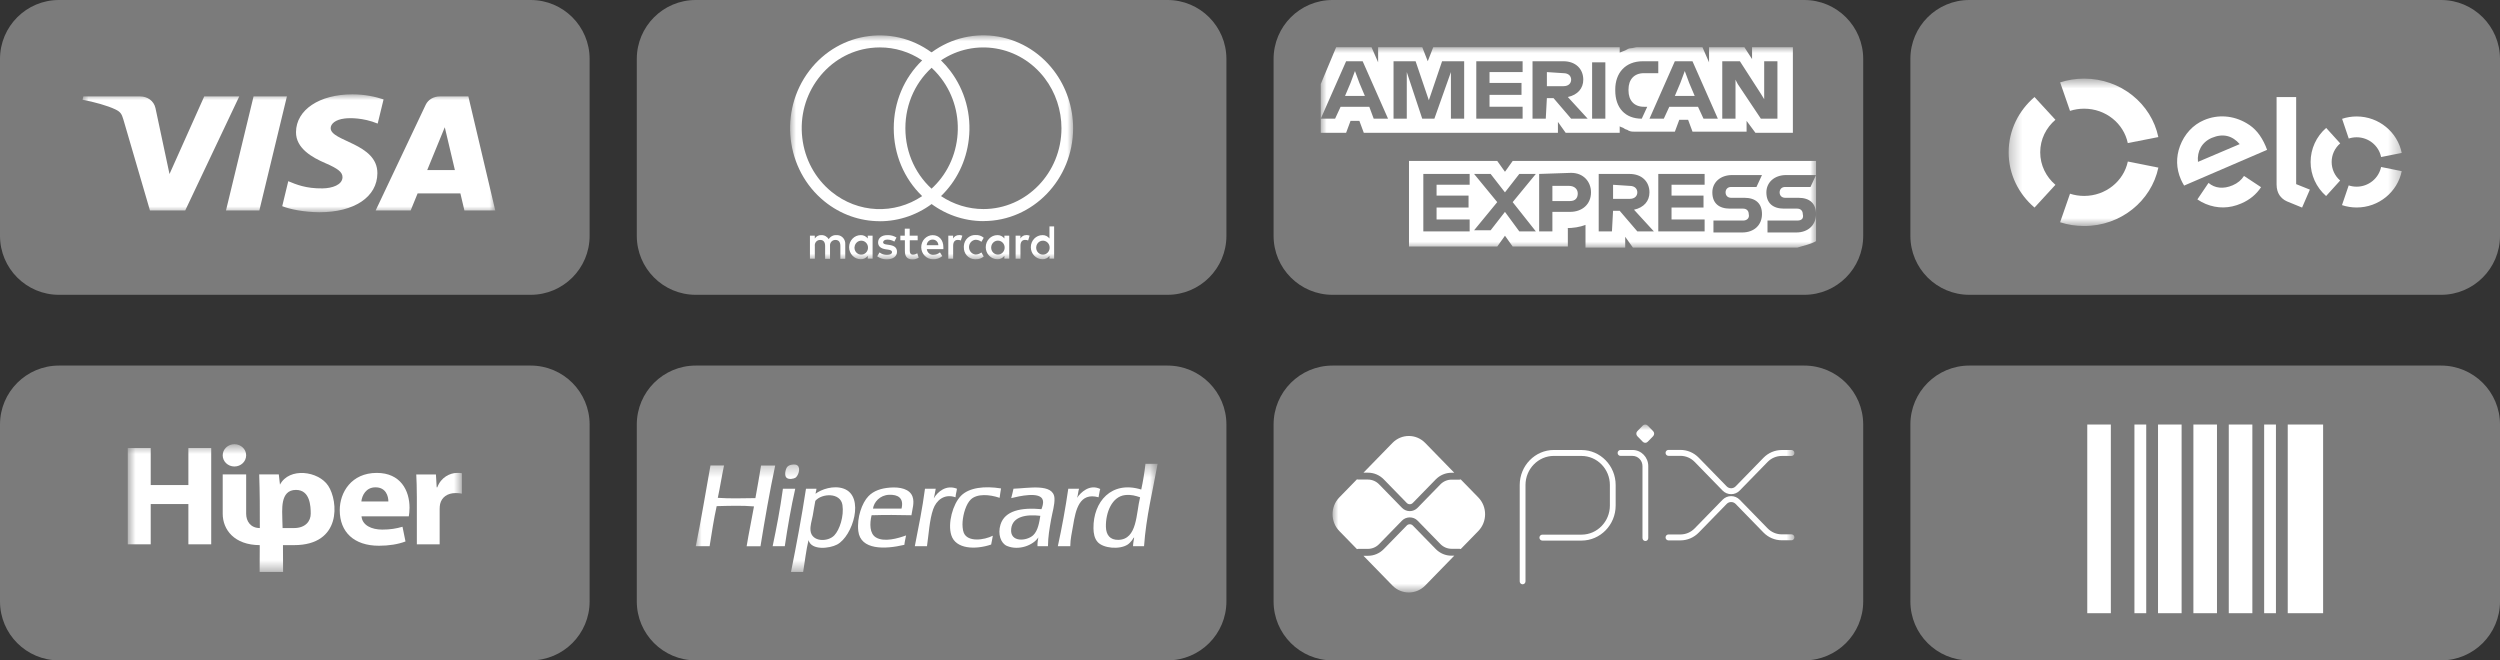 <svg width="212" height="56" viewBox="0 0 212 56" fill="none" xmlns="http://www.w3.org/2000/svg">
<rect x="0" y="0" width="212" height="56" fill="#333333" stroke="none"/>
<g clip-path="url(#clip0_1_2)">
<path d="M99 31H59C56.239 31 54 33.239 54 36V51C54 53.761 56.239 56 59 56H99C101.761 56 104 53.761 104 51V36C104 33.239 101.761 31 99 31Z" fill="#7B7B7B"/>
<mask id="mask0_1_2" style="mask-type:luminance" maskUnits="userSpaceOnUse" x="59" y="39" width="40" height="10">
<path d="M98.167 39.333H59V48.5H98.167V39.333Z" fill="white"/>
</mask>
<g mask="url(#mask0_1_2)">
<path fill-rule="evenodd" clip-rule="evenodd" d="M67.461 40.506C67.667 40.367 67.931 39.736 67.629 39.474C67.533 39.392 67.373 39.367 67.149 39.404C66.942 39.439 66.823 39.507 66.742 39.615C66.611 39.789 66.492 40.312 66.693 40.507C66.89 40.696 67.33 40.595 67.46 40.507L67.461 40.506ZM64.537 39.473C64.39 40.408 64.224 41.324 64.058 42.24C62.99 42.251 61.899 42.292 60.87 42.216C61.064 41.32 61.204 40.37 61.398 39.473H60.247C59.835 41.759 59.46 44.081 59 46.32H60.175C60.359 45.172 60.531 44.011 60.774 42.921C61.775 42.896 62.976 42.854 63.938 42.944C63.74 44.079 63.5 45.173 63.315 46.321H64.489C64.866 44.001 65.265 41.702 65.736 39.475H64.537V39.473ZM81.148 41.442C80.234 41.081 79.516 41.692 79.183 42.263C79.258 42.009 79.29 41.711 79.35 41.442H78.439C78.217 43.131 77.888 44.718 77.576 46.319H78.608C78.752 45.368 78.814 44.087 79.135 43.177C79.391 42.451 80.061 41.832 81.029 42.17C81.043 41.902 81.121 41.697 81.149 41.443L81.148 41.442ZM81.724 45.17C81.629 44.93 81.603 44.534 81.628 44.233C81.681 43.555 81.933 42.73 82.323 42.357C82.861 41.842 83.922 41.928 84.768 42.216C84.794 41.937 84.852 41.688 84.888 41.419C83.5 41.197 82.182 41.335 81.484 42.051C80.8 42.753 80.353 44.365 80.669 45.38C81.04 46.567 82.703 46.632 84.049 46.178C84.108 45.939 84.14 45.673 84.192 45.428C83.457 45.802 82.051 45.996 81.724 45.17ZM93.301 41.466C92.39 41.021 91.631 41.768 91.335 42.216C91.42 41.986 91.424 41.678 91.503 41.442H90.591C90.346 43.116 90.05 44.742 89.704 46.319H90.759C90.766 45.672 90.896 45.195 90.999 44.56C91.22 43.207 91.543 41.723 93.157 42.169C93.211 41.939 93.232 41.68 93.3 41.465L93.301 41.466ZM66.407 41.442C66.379 41.446 66.381 41.48 66.382 41.513C66.155 43.174 65.848 44.757 65.52 46.319H66.55C66.798 44.647 67.082 43.009 67.437 41.442H66.407ZM75.467 41.349C74.723 41.405 74.093 41.614 73.646 42.075C73.097 42.64 72.653 43.89 72.783 45.029C72.969 46.653 75.036 46.595 76.69 46.201C76.718 45.916 76.789 45.672 76.835 45.404C76.153 45.653 74.97 46.001 74.269 45.568C73.741 45.241 73.737 44.413 73.91 43.693C75.022 43.658 76.177 43.664 77.29 43.693C77.36 43.182 77.562 42.626 77.385 42.121C77.152 41.456 76.317 41.284 75.468 41.348L75.467 41.349ZM76.45 43.13H74.029C74.106 42.586 74.606 41.988 75.396 41.958C76.138 41.929 76.67 42.224 76.45 43.13ZM71.56 41.442C70.688 41.122 69.624 41.504 69.163 41.868C69.165 41.885 69.152 41.887 69.139 41.888C69.147 41.881 69.156 41.875 69.163 41.868C69.163 41.867 69.163 41.866 69.163 41.865C69.171 41.708 69.228 41.599 69.235 41.442H68.348C67.979 43.847 67.54 46.185 67.078 48.499H68.108C68.257 47.598 68.356 46.648 68.563 45.803C68.799 46.69 70.335 46.521 70.984 46.178C72.322 45.471 73.355 42.102 71.56 41.442ZM70.745 45.404C70.194 45.976 68.838 45.967 68.732 45.005C68.685 44.587 68.844 44.149 68.923 43.716C69.003 43.279 69.06 42.858 69.139 42.474C69.683 41.825 71.278 41.746 71.44 42.825C71.581 43.762 71.202 44.931 70.745 45.404ZM97.136 39.333C97.048 40.091 96.93 40.82 96.777 41.513C94.249 40.731 92.699 42.55 92.726 44.796C92.731 45.23 92.808 45.661 93.085 45.968C93.563 46.498 94.934 46.625 95.626 46.18C95.76 46.093 95.897 45.937 95.985 45.828C96.052 45.746 96.157 45.532 96.177 45.593C96.141 45.831 96.087 46.052 96.081 46.32H97.015C97.196 43.792 97.752 41.633 98.166 39.333H97.135H97.136ZM94.836 45.78C94.141 45.794 93.797 45.375 93.781 44.678C93.753 43.459 94.3 42.104 95.411 41.982C95.928 41.926 96.302 42.043 96.681 42.17C96.333 43.54 96.459 45.746 94.836 45.78ZM85.943 41.443C85.892 41.722 85.814 41.974 85.751 42.241C86.359 42.091 88.253 41.635 88.435 42.428C88.496 42.692 88.391 42.973 88.315 43.178C86.602 43.02 85.206 43.298 84.84 44.491C84.594 45.29 84.868 46.077 85.391 46.296C86.4 46.718 87.626 46.234 88.052 45.57C88.008 45.8 87.966 46.033 87.98 46.32H88.867C88.876 45.489 89 44.817 89.13 44.069C89.242 43.433 89.451 42.802 89.418 42.241C89.342 40.954 87.162 41.41 85.943 41.443ZM87.621 45.382C87.089 45.891 85.598 46.035 85.751 44.82C85.877 43.81 87.002 43.595 88.22 43.741C88.13 44.293 88.025 44.994 87.621 45.382Z" fill="white"/>
</g>
<path d="M153 31H113C110.239 31 108 33.239 108 36V51C108 53.761 110.239 56 113 56H153C155.761 56 158 53.761 158 51V36C158 33.239 155.761 31 153 31Z" fill="#7B7B7B"/>
<mask id="mask1_1_2" style="mask-type:luminance" maskUnits="userSpaceOnUse" x="113" y="36" width="40" height="15">
<path d="M152.167 36H113V50.242H152.167V36Z" fill="white"/>
</mask>
<g mask="url(#mask1_1_2)">
<path d="M129.117 49.55C128.981 49.55 128.872 49.438 128.872 49.299V41.13C128.872 39.492 130.172 38.158 131.769 38.158L134.12 38.161C135.712 38.164 137.008 39.496 137.008 41.13V42.868C137.008 44.507 135.708 45.841 134.111 45.841H130.789C130.654 45.841 130.544 45.729 130.544 45.59C130.544 45.451 130.654 45.338 130.789 45.338H134.111C135.438 45.338 136.518 44.23 136.518 42.868V41.13C136.518 39.773 135.441 38.667 134.12 38.664L131.769 38.661C130.442 38.661 129.362 39.769 129.362 41.13V49.299C129.362 49.438 129.253 49.55 129.117 49.55Z" fill="white"/>
<path d="M139.527 45.878C139.392 45.878 139.282 45.766 139.282 45.627V39.525C139.282 39.048 138.904 38.66 138.439 38.66H137.419C137.284 38.66 137.174 38.548 137.174 38.409C137.174 38.27 137.284 38.158 137.419 38.158H138.439C139.175 38.158 139.773 38.771 139.773 39.526V45.627C139.773 45.766 139.663 45.879 139.528 45.879L139.527 45.878Z" fill="white"/>
<path d="M139.309 37.463L138.846 36.989C138.731 36.87 138.731 36.68 138.846 36.562L139.308 36.088C139.423 35.97 139.609 35.97 139.724 36.088L140.186 36.562C140.301 36.68 140.301 36.87 140.186 36.989L139.723 37.463C139.608 37.581 139.423 37.581 139.308 37.463" fill="white"/>
<path d="M146.801 41.906C146.527 41.906 146.268 41.796 146.073 41.597L143.708 39.17C143.384 38.838 142.953 38.655 142.495 38.655H141.484C141.348 38.655 141.239 38.542 141.239 38.403C141.239 38.264 141.348 38.152 141.484 38.152H142.495C143.084 38.152 143.639 38.387 144.055 38.815L146.42 41.242C146.522 41.346 146.657 41.404 146.801 41.404C146.945 41.404 147.081 41.346 147.183 41.242L149.539 38.824C149.956 38.397 150.51 38.161 151.099 38.161H151.921C152.056 38.161 152.166 38.273 152.166 38.412C152.166 38.551 152.056 38.664 151.921 38.664H151.099C150.64 38.664 150.21 38.847 149.886 39.179L147.529 41.597C147.335 41.797 147.076 41.906 146.801 41.906Z" fill="white"/>
<path d="M142.495 45.825H141.484C141.348 45.825 141.239 45.712 141.239 45.574C141.239 45.435 141.348 45.322 141.484 45.322H142.495C142.954 45.322 143.384 45.139 143.708 44.807L146.073 42.38C146.268 42.181 146.527 42.071 146.801 42.071C147.076 42.071 147.335 42.181 147.529 42.38L149.886 44.798C150.21 45.13 150.641 45.313 151.099 45.313H151.921C152.056 45.313 152.166 45.426 152.166 45.565C152.166 45.704 152.056 45.816 151.921 45.816H151.099C150.51 45.816 149.956 45.581 149.539 45.153L147.183 42.735C147.081 42.63 146.945 42.573 146.801 42.573C146.657 42.573 146.522 42.63 146.42 42.735L144.055 45.162C143.639 45.589 143.084 45.825 142.495 45.825Z" fill="white"/>
<path d="M123.088 47.123C122.581 47.123 122.104 46.921 121.745 46.553L119.804 44.562C119.668 44.421 119.431 44.422 119.295 44.562L117.347 46.56C116.988 46.928 116.512 47.131 116.004 47.131H115.622L118.078 49.652C118.846 50.439 120.09 50.439 120.858 49.652L123.322 47.123H123.088Z" fill="white"/>
<path d="M116.003 40.083C116.51 40.083 116.988 40.286 117.347 40.653L119.294 42.651C119.435 42.795 119.664 42.796 119.804 42.651L121.744 40.661C122.104 40.293 122.58 40.09 123.088 40.09H123.322L120.858 37.562C120.09 36.774 118.847 36.774 118.079 37.562L115.622 40.083H116.003Z" fill="white"/>
<path d="M125.36 42.181L123.87 40.653C123.837 40.666 123.802 40.674 123.764 40.674H123.087C122.738 40.674 122.395 40.82 122.147 41.074L120.207 43.065C120.026 43.251 119.787 43.344 119.549 43.344C119.311 43.344 119.072 43.251 118.891 43.065L116.943 41.067C116.696 40.813 116.353 40.667 116.003 40.667H115.171C115.135 40.667 115.102 40.658 115.07 40.646L113.575 42.18C112.808 42.967 112.808 44.244 113.575 45.032L115.07 46.565C115.102 46.553 115.135 46.544 115.171 46.544H116.003C116.353 46.544 116.696 46.399 116.943 46.145L118.891 44.147C119.243 43.786 119.856 43.785 120.208 44.147L122.148 46.137C122.396 46.391 122.738 46.537 123.088 46.537H123.765C123.803 46.537 123.838 46.545 123.871 46.559L125.36 45.032C126.128 44.244 126.128 42.969 125.36 42.181Z" fill="white"/>
</g>
<path d="M45 31H5C2.239 31 0 33.239 0 36V51C0 53.761 2.239 56 5 56H45C47.761 56 50 53.761 50 51V36C50 33.239 47.761 31 45 31Z" fill="#7B7B7B"/>
<mask id="mask2_1_2" style="mask-type:luminance" maskUnits="userSpaceOnUse" x="10" y="37" width="30" height="12">
<path d="M39.167 37.667H10.834V48.5H39.167V37.667Z" fill="white"/>
</mask>
<g mask="url(#mask2_1_2)">
<path d="M10.834 37.995V46.158H12.781V42.743H15.975V46.158H17.911V37.995H15.975V41.132H12.781V37.995H10.834Z" fill="white"/>
<path d="M34.666 43.784C34.691 43.651 34.729 43.373 34.729 43.057C34.729 41.592 33.965 40.102 31.954 40.102C29.79 40.102 28.81 41.762 28.81 43.264C28.81 45.117 30.019 46.279 32.133 46.279C32.972 46.279 33.748 46.158 34.386 45.916L34.132 44.668C33.61 44.825 33.075 44.91 32.413 44.91C31.51 44.91 30.72 44.547 30.656 43.784H34.666ZM30.643 42.524C30.694 42.028 31.025 41.325 31.84 41.325C32.73 41.325 32.934 42.076 32.934 42.524H30.643Z" fill="white"/>
<path d="M35.349 46.158H37.283V43.155C37.283 43.009 37.297 42.863 37.322 42.743C37.45 42.175 37.933 41.811 38.647 41.811C38.864 41.811 39.029 41.835 39.168 41.859V40.128C39.029 40.104 38.939 40.104 38.761 40.104C38.163 40.104 37.399 40.467 37.081 41.327H37.031L36.967 40.237H35.299C35.324 40.746 35.349 41.315 35.349 42.187V46.159V46.158Z" fill="white"/>
<path fill-rule="evenodd" clip-rule="evenodd" d="M19.879 37.667C20.429 37.667 20.874 38.091 20.874 38.613C20.874 39.135 20.428 39.559 19.879 39.559C19.331 39.559 18.885 39.135 18.885 38.613C18.885 38.091 19.331 37.667 19.879 37.667Z" fill="white"/>
<path fill-rule="evenodd" clip-rule="evenodd" d="M23.964 44.779H24.935C25.91 44.779 26.35 44.184 26.35 43.565C26.35 42.946 26.304 41.544 25.099 41.544C23.715 41.544 23.939 43.283 23.945 44.194C23.945 44.39 23.958 44.583 23.964 44.779ZM18.885 40.227H20.874V43.565C20.874 44.184 21.235 44.777 22.033 44.779C22.039 43.276 22.033 41.729 21.98 40.228H23.642C23.679 40.517 23.712 40.807 23.741 41.098C24.526 39.605 27.001 39.933 27.834 41.194C28.694 42.497 28.986 46.227 24.938 46.227H23.995C24.004 46.984 24.006 47.743 24.006 48.502H22.017C22.017 47.773 22.023 47.011 22.027 46.227C19.878 46.22 18.886 44.922 18.886 43.566V40.228L18.885 40.227Z" fill="white"/>
</g>
<path d="M207 0H167C164.239 0 162 2.239 162 5V20C162 22.761 164.239 25 167 25H207C209.761 25 212 22.761 212 20V5C212 2.239 209.761 0 207 0Z" fill="#7B7B7B"/>
<mask id="mask3_1_2" style="mask-type:luminance" maskUnits="userSpaceOnUse" x="170" y="6" width="34" height="14">
<path d="M203.666 6.667H170.333V19.167H203.666V6.667Z" fill="white"/>
</mask>
<g mask="url(#mask3_1_2)">
<path fill-rule="evenodd" clip-rule="evenodd" d="M175.537 9.403C175.924 9.278 176.327 9.216 176.734 9.216C178.564 9.216 180.09 10.469 180.437 12.133L183.027 11.624C182.437 8.796 179.844 6.667 176.737 6.667C176.024 6.667 175.34 6.778 174.7 6.985L175.537 9.403Z" fill="white"/>
<path fill-rule="evenodd" clip-rule="evenodd" d="M172.527 17.602L174.3 15.673C173.507 14.997 173.01 14.013 173.01 12.914C173.01 11.815 173.51 10.83 174.3 10.158L172.527 8.229C171.183 9.377 170.333 11.05 170.333 12.917C170.333 14.784 171.183 16.457 172.527 17.602Z" fill="white"/>
<path fill-rule="evenodd" clip-rule="evenodd" d="M180.44 13.697C180.09 15.361 178.563 16.614 176.737 16.614C176.33 16.614 175.923 16.552 175.537 16.427L174.697 18.848C175.337 19.055 176.023 19.167 176.737 19.167C179.843 19.167 182.433 17.041 183.03 14.213L180.44 13.697Z" fill="white"/>
<path fill-rule="evenodd" clip-rule="evenodd" d="M190.367 14.967L190.29 14.921C190.077 15.259 189.75 15.535 189.334 15.712C188.544 16.053 187.81 15.965 187.284 15.509L187.237 15.581H187.234L186.337 16.91C186.56 17.064 186.8 17.192 187.05 17.297C188.044 17.704 189.057 17.687 190.057 17.254C190.78 16.946 191.347 16.47 191.737 15.873L190.367 14.967ZM187.564 11.69C186.727 12.044 186.297 12.818 186.387 13.727L189.927 12.221C189.317 11.516 188.527 11.283 187.564 11.69ZM185.214 15.738C185.114 15.574 185.024 15.404 184.944 15.226C184.534 14.288 184.517 13.32 184.86 12.389C185.24 11.368 185.964 10.584 186.9 10.187C188.077 9.685 189.38 9.784 190.507 10.446C191.224 10.853 191.73 11.48 192.117 12.369C192.167 12.484 192.21 12.605 192.25 12.707L185.214 15.738ZM194.714 8.229V15.614L195.877 16.08L195.217 17.602L193.934 17.077C193.647 16.952 193.45 16.765 193.3 16.552C193.157 16.335 193.054 16.037 193.054 15.637V8.229H194.714ZM197.724 13.734C197.724 14.337 197.984 14.912 198.444 15.309L197.254 16.624C196.414 15.889 195.937 14.836 195.94 13.734C195.94 12.628 196.42 11.578 197.26 10.847L198.45 12.159C197.987 12.556 197.724 13.13 197.724 13.734ZM199.84 15.83C200.864 15.83 201.717 15.115 201.917 14.16L203.667 14.515C203.304 16.273 201.727 17.599 199.84 17.595C199.42 17.595 199 17.526 198.6 17.395L199.17 15.722C199.38 15.791 199.604 15.83 199.84 15.83ZM199.844 9.876C201.73 9.876 203.307 11.204 203.667 12.966L201.917 13.317C201.72 12.343 200.85 11.641 199.844 11.641C199.617 11.641 199.387 11.677 199.174 11.749L198.61 10.076C199.007 9.941 199.424 9.876 199.844 9.876Z" fill="white"/>
</g>
<path d="M99 0H59C56.239 0 54 2.239 54 5V20C54 22.761 56.239 25 59 25H99C101.761 25 104 22.761 104 20V5C104 2.239 101.761 0 99 0Z" fill="#7B7B7B"/>
<mask id="mask4_1_2" style="mask-type:luminance" maskUnits="userSpaceOnUse" x="67" y="3" width="24" height="19">
<path d="M91 3H67V22H91V3Z" fill="white"/>
</mask>
<g mask="url(#mask4_1_2)">
<path d="M71.678 21.943V20.715C71.706 20.314 71.413 19.966 71.024 19.938C70.995 19.936 70.965 19.936 70.935 19.938C70.669 19.919 70.416 20.052 70.272 20.285C70.141 20.06 69.902 19.925 69.647 19.938C69.426 19.925 69.216 20.036 69.094 20.228V19.987H68.683V21.943H69.098V20.866C69.064 20.615 69.234 20.384 69.477 20.351C69.505 20.347 69.533 20.345 69.56 20.347C69.833 20.347 69.971 20.531 69.971 20.862V21.951H70.386V20.866C70.355 20.615 70.526 20.384 70.769 20.351C70.795 20.347 70.823 20.347 70.848 20.347C71.129 20.347 71.263 20.531 71.263 20.862V21.951L71.678 21.943ZM77.817 19.987H77.141V19.393H76.726V19.987H76.35V20.375H76.734V21.276C76.734 21.73 76.904 22 77.39 22C77.572 22 77.749 21.949 77.903 21.849L77.785 21.484C77.674 21.552 77.55 21.591 77.421 21.595C77.224 21.595 77.149 21.464 77.149 21.267V20.375H77.82L77.817 19.987ZM81.321 19.938C81.118 19.931 80.926 20.042 80.823 20.224V19.987H80.416V21.943H80.827V20.846C80.827 20.523 80.962 20.343 81.222 20.343C81.309 20.343 81.398 20.359 81.479 20.392L81.606 19.983C81.511 19.948 81.412 19.93 81.313 19.93L81.321 19.938ZM76.023 20.142C75.79 19.999 75.523 19.927 75.252 19.938C74.774 19.938 74.462 20.175 74.462 20.564C74.462 20.883 74.691 21.079 75.114 21.141L75.311 21.169C75.537 21.202 75.643 21.263 75.643 21.374C75.643 21.525 75.493 21.611 75.213 21.611C74.987 21.617 74.766 21.546 74.584 21.407L74.387 21.738C74.626 21.912 74.912 22 75.205 21.992C75.75 21.992 76.066 21.726 76.066 21.353C76.066 20.981 75.817 20.83 75.406 20.768L75.209 20.74C75.031 20.715 74.889 20.678 74.889 20.547C74.889 20.416 75.023 20.318 75.248 20.318C75.456 20.32 75.661 20.378 75.841 20.486L76.023 20.142ZM87.029 19.938C86.825 19.931 86.634 20.042 86.531 20.224V19.987H86.124V21.943H86.535V20.846C86.535 20.523 86.669 20.343 86.93 20.343C87.017 20.343 87.106 20.359 87.187 20.392L87.313 19.983C87.219 19.948 87.12 19.93 87.021 19.93L87.029 19.938ZM81.734 20.961C81.714 21.507 82.125 21.965 82.653 21.984C82.682 21.984 82.712 21.984 82.742 21.984C82.989 21.996 83.232 21.914 83.421 21.75L83.224 21.407C83.082 21.519 82.908 21.581 82.73 21.583C82.396 21.554 82.147 21.251 82.175 20.905C82.198 20.599 82.433 20.355 82.73 20.331C82.908 20.332 83.082 20.394 83.224 20.506L83.421 20.163C83.232 19.999 82.989 19.917 82.742 19.93C82.216 19.899 81.766 20.316 81.734 20.86C81.734 20.891 81.732 20.922 81.734 20.952V20.961ZM85.583 20.961V19.987H85.172V20.224C85.029 20.036 84.81 19.93 84.579 19.938C84.034 19.938 83.591 20.396 83.591 20.961C83.591 21.525 84.034 21.984 84.579 21.984C84.81 21.992 85.029 21.885 85.172 21.697V21.934H85.583V20.961ZM84.053 20.961C84.071 20.635 84.342 20.386 84.658 20.406C84.974 20.427 85.213 20.705 85.194 21.032C85.176 21.343 84.927 21.587 84.626 21.589C84.314 21.593 84.055 21.333 84.052 21.01C84.052 20.993 84.052 20.979 84.052 20.963L84.053 20.961ZM79.095 19.938C78.549 19.946 78.113 20.41 78.121 20.975C78.129 21.54 78.577 21.992 79.122 21.984C79.407 21.998 79.685 21.904 79.907 21.718L79.709 21.402C79.553 21.531 79.359 21.605 79.16 21.607C78.877 21.632 78.626 21.421 78.595 21.128H79.998V20.965C79.998 20.351 79.63 19.942 79.101 19.942L79.095 19.938ZM79.095 20.318C79.353 20.312 79.567 20.525 79.573 20.793H78.585C78.601 20.519 78.822 20.308 79.087 20.318H79.095ZM89.39 20.965V19.201H88.995V20.224C88.852 20.036 88.633 19.93 88.402 19.938C87.857 19.938 87.414 20.396 87.414 20.961C87.414 21.525 87.857 21.984 88.402 21.984C88.633 21.992 88.852 21.885 88.995 21.697V21.934H89.39V20.965ZM87.871 20.965C87.888 20.639 88.159 20.39 88.475 20.41C88.791 20.431 89.03 20.709 89.01 21.036C88.993 21.347 88.744 21.591 88.443 21.593C88.131 21.597 87.872 21.337 87.868 21.014C87.868 20.997 87.868 20.983 87.868 20.967L87.871 20.965ZM73.996 20.965V19.987H73.585V20.224C73.442 20.036 73.223 19.93 72.992 19.938C72.447 19.938 72.004 20.396 72.004 20.961C72.004 21.525 72.447 21.984 72.992 21.984C73.223 21.992 73.442 21.885 73.585 21.697V21.934H73.996V20.965ZM72.466 20.965C72.484 20.639 72.755 20.39 73.071 20.41C73.387 20.431 73.626 20.709 73.606 21.036C73.589 21.347 73.34 21.591 73.039 21.593C72.727 21.599 72.468 21.341 72.46 21.018C72.46 21.002 72.46 20.985 72.46 20.967H72.465L72.466 20.965Z" fill="white"/>
<path d="M74.602 18.758C72.945 18.758 71.285 18.195 69.902 17.068C66.605 14.383 66.032 9.422 68.622 6.008C71.214 2.593 76.005 1.998 79.302 4.682L79.796 5.085L79.302 5.488C77.694 6.795 76.774 8.759 76.776 10.877C76.776 12.994 77.694 14.958 79.302 16.266L79.796 16.669L79.302 17.072C77.919 18.197 76.26 18.762 74.602 18.762V18.758ZM74.616 4.021C74.35 4.021 74.083 4.037 73.816 4.07C72.062 4.287 70.493 5.202 69.4 6.64C68.308 8.08 67.822 9.872 68.033 11.691C68.243 13.508 69.126 15.132 70.515 16.264C72.761 18.093 75.841 18.215 78.2 16.63C76.659 15.145 75.788 13.082 75.79 10.877C75.788 8.669 76.659 6.607 78.2 5.12C77.127 4.4 75.892 4.021 74.618 4.021H74.616Z" fill="white"/>
<path d="M83.394 18.751C81.697 18.751 80.027 18.154 78.694 17.067L78.2 16.664L78.694 16.261C80.085 15.13 80.966 13.505 81.175 11.689C81.384 9.872 80.9 8.078 79.808 6.638C79.482 6.208 79.109 5.821 78.694 5.484L78.2 5.081L78.694 4.678C81.991 1.993 86.782 2.587 89.374 6.001C90.423 7.382 91 9.111 91 10.868C91 15.214 87.588 18.747 83.394 18.747V18.751ZM79.798 16.628C80.865 17.341 82.119 17.728 83.394 17.728C87.043 17.728 90.012 14.653 90.012 10.874C90.012 9.342 89.51 7.838 88.596 6.638C86.466 3.833 82.633 3.217 79.796 5.119C80.079 5.394 80.343 5.69 80.582 6.007C81.837 7.662 82.396 9.723 82.155 11.812C81.94 13.675 81.11 15.363 79.798 16.628Z" fill="white"/>
</g>
<path d="M45 0H5C2.239 0 0 2.239 0 5V20C0 22.761 2.239 25 5 25H45C47.761 25 50 22.761 50 20V5C50 2.239 47.761 0 45 0Z" fill="#7B7B7B"/>
<mask id="mask5_1_2" style="mask-type:luminance" maskUnits="userSpaceOnUse" x="7" y="8" width="35" height="10">
<path d="M42 8H7V18H42V8Z" fill="white"/>
</mask>
<g mask="url(#mask5_1_2)">
<path d="M20.289 8.176L15.706 17.848H12.717L10.461 10.13C10.323 9.656 10.205 9.481 9.789 9.28C9.11 8.953 7.987 8.648 7 8.457L7.066 8.176H11.879C12.491 8.176 13.044 8.538 13.183 9.163L14.374 14.759L17.319 8.176H20.289ZM32.002 14.69C32.015 12.139 28.013 11.997 28.041 10.857C28.049 10.51 28.423 10.142 29.24 10.047C29.645 10 30.761 9.964 32.028 10.48L32.526 8.429C31.845 8.209 30.97 8 29.88 8C27.084 8 25.117 9.315 25.101 11.197C25.082 12.59 26.506 13.366 27.577 13.829C28.679 14.303 29.048 14.607 29.044 15.03C29.035 15.679 28.165 15.966 27.35 15.976C25.929 15.996 25.103 15.636 24.445 15.365L23.933 17.485C24.592 17.753 25.812 17.987 27.078 17.999C30.05 17.999 31.993 16.701 32.002 14.69ZM39.385 17.848H42L39.717 8.176H37.303C36.76 8.176 36.301 8.456 36.099 8.886L31.855 17.848H34.823L35.413 16.403H39.041L39.383 17.848H39.385ZM36.228 14.421L37.717 10.79L38.575 14.421H36.228ZM24.33 8.176L21.992 17.848H19.163L21.502 8.176H24.33Z" fill="white"/>
</g>
<path d="M153 0H113C110.239 0 108 2.239 108 5V20C108 22.761 110.239 25 113 25H153C155.761 25 158 22.761 158 20V5C158 2.239 155.761 0 153 0Z" fill="#7B7B7B"/>
<mask id="mask6_1_2" style="mask-type:luminance" maskUnits="userSpaceOnUse" x="112" y="4" width="42" height="17">
<path d="M154 4H112V21H154V4Z" fill="white"/>
</mask>
<g mask="url(#mask6_1_2)">
<path d="M148.855 11.259H152.036V4H148.575V5.011L147.921 4H144.927V5.286L144.365 4H138.846C138.659 4 138.472 4.092 138.285 4.092C138.099 4.092 138.004 4.184 137.818 4.276C137.63 4.368 137.537 4.368 137.35 4.46V4H121.541L121.074 5.194L120.606 4H116.865V5.286L116.303 4H113.309L112 7.125V11.259H114.151L114.526 10.248H115.274L115.649 11.259H132.112V10.34L132.767 11.259H137.35V10.708C137.444 10.8 137.631 10.8 137.725 10.892C137.819 10.984 138.006 10.984 138.099 11.076C138.287 11.168 138.474 11.168 138.661 11.168H142.028L142.403 10.157H143.151L143.526 11.168H148.11V10.249L148.858 11.26L148.855 11.259ZM154 20.449V13.649H128.276L127.621 14.568L126.967 13.649H119.483V20.908H126.967L127.621 19.989L128.276 20.908H132.953V19.346H132.766C133.421 19.346 133.982 19.254 134.45 19.07V20.999H137.818V20.08L138.472 20.999H152.411C152.972 20.815 153.533 20.723 154.001 20.448L154 20.449Z" fill="white"/>
<path d="M152.41 18.703H149.884V19.714H152.316C153.345 19.714 154 19.071 154 18.151C154 17.232 153.439 16.773 152.503 16.773H151.38C151.099 16.773 150.913 16.589 150.913 16.314C150.913 16.039 151.1 15.855 151.38 15.855H153.532L153.999 14.844H151.473C150.444 14.844 149.789 15.487 149.789 16.314C149.789 17.233 150.35 17.692 151.286 17.692H152.409C152.69 17.692 152.876 17.876 152.876 18.151C152.97 18.52 152.783 18.703 152.409 18.703H152.41ZM147.826 18.703H145.3V19.714H147.732C148.762 19.714 149.416 19.071 149.416 18.151C149.416 17.232 148.855 16.773 147.92 16.773H146.797C146.516 16.773 146.329 16.589 146.329 16.314C146.329 16.039 146.517 15.855 146.797 15.855H148.948L149.416 14.844H146.89C145.86 14.844 145.206 15.487 145.206 16.314C145.206 17.233 145.767 17.692 146.702 17.692H147.825C148.106 17.692 148.293 17.876 148.293 18.151C148.386 18.52 148.105 18.703 147.825 18.703H147.826ZM144.552 15.762V14.751H140.623V19.621H144.552V18.61H141.746V17.599H144.458V16.588H141.746V15.668H144.552V15.761V15.762ZM138.191 15.762C138.658 15.762 138.845 16.038 138.845 16.313C138.845 16.588 138.658 16.864 138.191 16.864H136.788V15.67L138.191 15.762ZM136.788 17.875H137.349L138.845 19.622H140.248L138.564 17.784C139.406 17.6 139.874 17.048 139.874 16.313C139.874 15.394 139.219 14.751 138.19 14.751H135.57V19.621H136.693L136.787 17.875L136.788 17.875ZM133.794 16.405C133.794 16.773 133.607 17.048 133.14 17.048H131.643V15.762H133.046C133.513 15.762 133.794 16.038 133.794 16.405ZM130.52 14.751V19.621H131.643V17.967H133.14C134.169 17.967 134.917 17.324 134.917 16.312C134.917 15.393 134.263 14.658 133.233 14.658L130.521 14.75L130.52 14.751ZM128.836 19.621H130.239L128.275 17.14L130.239 14.75H128.836L127.62 16.312L126.405 14.75H125.002L126.966 17.14L125.002 19.529H126.405L127.62 17.967L128.836 19.621ZM124.627 15.761V14.75H120.698V19.62H124.627V18.609H121.821V17.598H124.533V16.587H121.821V15.668H124.627V15.76V15.761ZM147.359 7.125L149.323 10.065H150.726V5.194H149.603V8.411L149.322 7.952L147.544 5.195H146.048V10.065H147.171V6.757L147.359 7.125ZM142.494 7.033L142.869 6.021L143.243 7.033L143.711 8.136H142.027L142.494 7.033ZM144.458 10.065H145.674L143.523 5.195H142.026L139.875 10.065H141.09L141.558 9.054H143.99L144.458 10.065ZM139.22 10.065L139.687 9.054H139.406C138.564 9.054 138.097 8.503 138.097 7.676V7.584C138.097 6.757 138.564 6.205 139.406 6.205H140.622V5.194H139.313C137.816 5.194 136.974 6.205 136.974 7.584V7.676C136.974 9.146 137.816 10.065 139.219 10.065H139.22ZM135.011 10.065H136.134V5.286H135.011V10.065ZM132.579 6.205C133.046 6.205 133.233 6.481 133.233 6.757C133.233 7.032 133.046 7.308 132.579 7.308H131.176V6.113L132.579 6.205ZM131.176 8.319H131.737L133.233 10.065H134.636L132.952 8.227C133.794 8.043 134.262 7.492 134.262 6.757C134.262 5.837 133.607 5.194 132.578 5.194H129.958V10.064H131.081L131.175 8.318L131.176 8.319ZM129.118 6.205V5.194H125.189V10.064H129.118V9.053H126.312V8.042H129.024V7.031H126.312V6.112H129.118V6.204V6.205ZM120.605 10.065H121.635L123.038 6.113V10.065H124.161V5.194H122.289L121.166 8.503L120.043 5.194H118.172V10.064H119.295V6.113L120.605 10.065ZM114.526 7.033L114.901 6.021L115.275 7.033L115.742 8.136H114.059L114.526 7.033ZM116.49 10.065H117.706L115.554 5.194H114.151L112 10.065H113.216L113.683 9.054H116.115L116.49 10.065Z" fill="#7B7B7B"/>
</g>
<path d="M207 31H167C164.239 31 162 33.239 162 36V51C162 53.761 164.239 56 167 56H207C209.761 56 212 53.761 212 51V36C212 33.239 209.761 31 207 31Z" fill="#7B7B7B"/>
<path d="M177 36H179V52H177V36ZM181 36H182V52H181V36ZM183 36H185V52H183V36ZM186 36H188V52H186V36ZM189 36H191V52H189V36ZM192 36H193V52H192V36ZM194 36H197V52H194V36Z" fill="white"/>
</g>
<defs>
<clipPath id="clip0_1_2">
<rect width="212" height="56" fill="white"/>
</clipPath>
</defs>
</svg>

